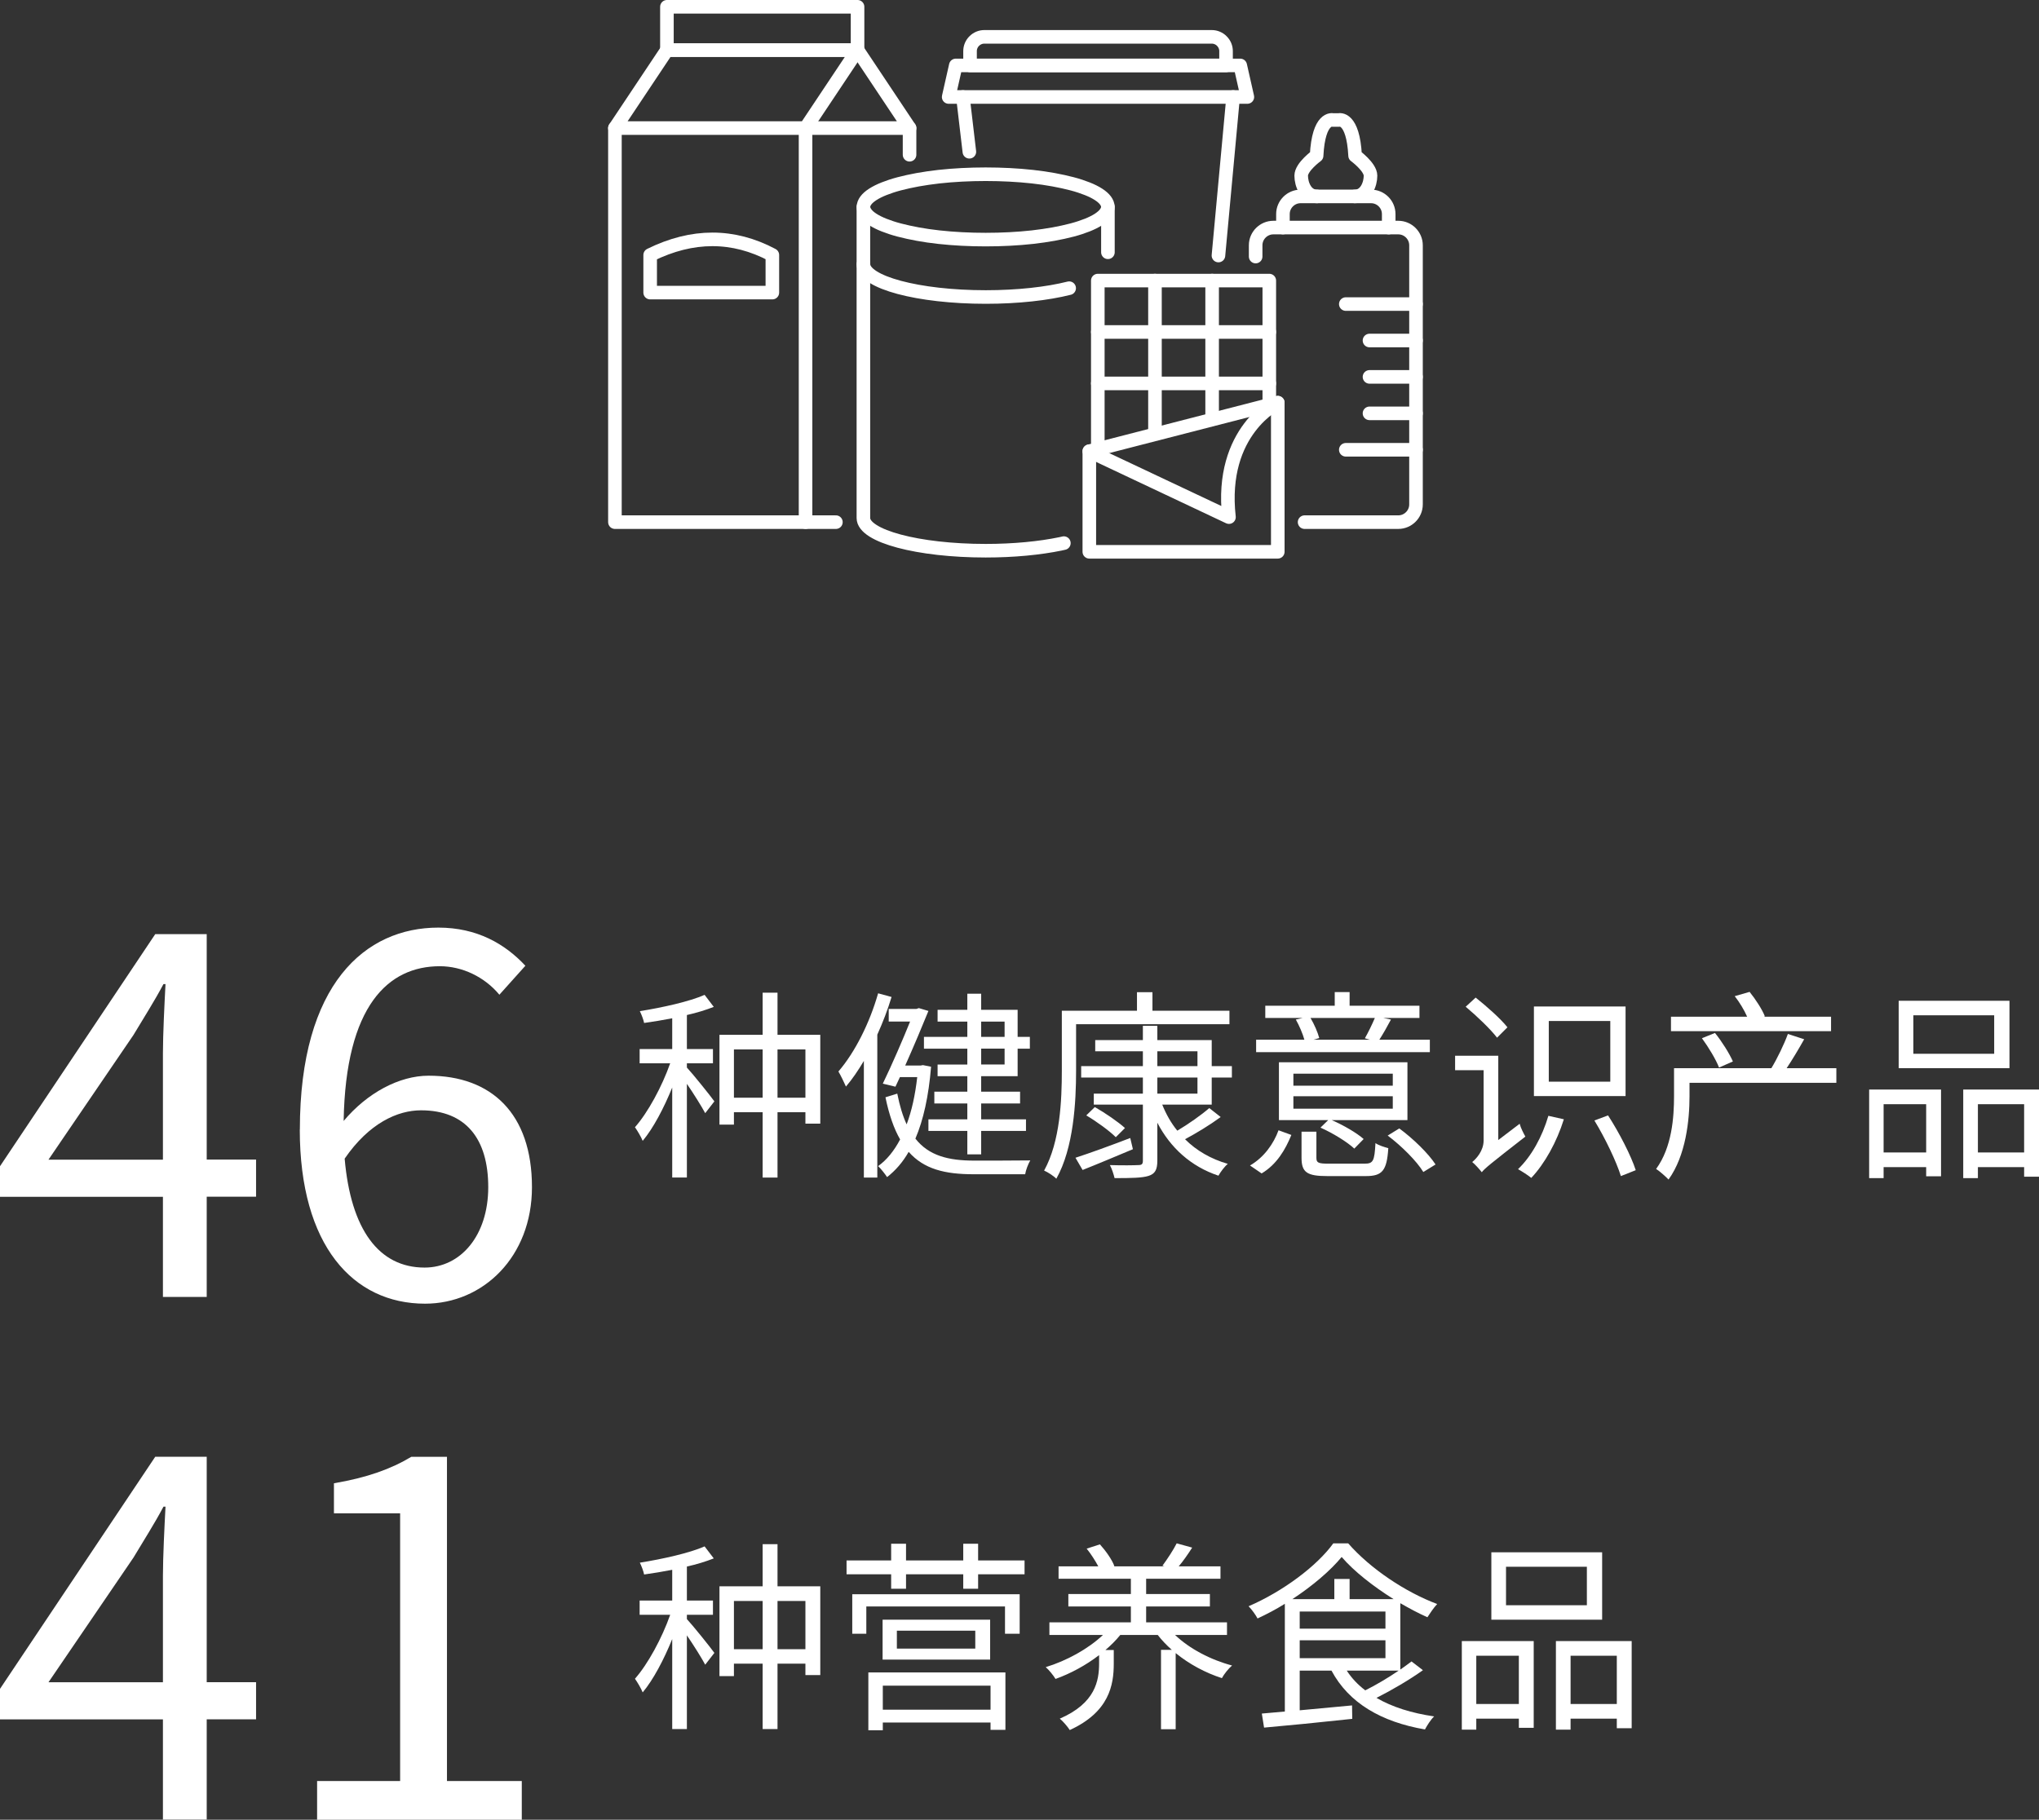 <?xml version="1.0" encoding="UTF-8"?>
<svg id="_レイヤー_2" data-name="レイヤー 2" xmlns="http://www.w3.org/2000/svg" width="300.35" height="268.11" viewBox="0 0 300.35 268.11">
  <rect x="0" y="0" width="300.35" height="268.11" fill="#333333" stroke="none"/>
  <defs>
    <style>
      .cls-1 {
        fill: none;
        stroke: #fff;
        stroke-linecap: round;
        stroke-linejoin: round;
        stroke-width: 2px;
      }

      .cls-2 {
        fill: #fff;
        stroke-width: 0px;
      }
    </style>
  </defs>
  <g id="_アイコン" data-name="アイコン">
    <g>
      <polyline class="cls-1" points="126.32 7.38 133.98 18.87 118.66 18.87"/>
      <polygon class="cls-1" points="118.66 18.87 90.58 18.87 98.24 7.38 126.32 7.38 118.66 18.87"/>
      <rect class="cls-1" x="98.24" y="1" width="28.08" height="6.38"/>
      <line class="cls-1" x1="118.66" y1="76.93" x2="118.66" y2="18.87"/>
      <path class="cls-1" d="M142.89,9.64v-2.1c0-.28.05-.55.16-.81s.26-.49.46-.68c.2-.2.42-.35.68-.46.26-.11.53-.16.81-.16h33.49c.28,0,.55.05.81.16.26.11.49.26.68.46.2.2.35.42.46.68.11.26.16.53.16.81v2.1h-37.69Z"/>
      <polygon class="cls-1" points="183.74 14.29 139.74 14.29 140.79 9.64 182.69 9.64 183.74 14.29"/>
      <line class="cls-1" x1="181.64" y1="14.29" x2="179.48" y2="37.65"/>
      <path class="cls-1" d="M184.96,37.8v-1.66c0-1.44,1.18-2.61,2.61-2.61h18.4c1.44,0,2.61,1.18,2.61,2.61v38.18c0,1.44-1.18,2.61-2.61,2.61h-13.8"/>
      <path class="cls-1" d="M188.98,33.53v-1.99c0-1.43,1.17-2.6,2.6-2.6h10.38c1.43,0,2.6,1.17,2.6,2.6v1.99"/>
      <path class="cls-1" d="M199.56,28.94c1.63,0,2.32-1.78,2.32-3.06s-2.27-2.94-2.27-2.94c-.3-5.81-2.37-5.26-2.37-5.26h-.93s-2.08-.54-2.37,5.26c0,0-2.27,1.65-2.27,2.94s.69,3.06,2.32,3.06"/>
      <line class="cls-1" x1="208.58" y1="44.8" x2="198.24" y2="44.8"/>
      <line class="cls-1" x1="208.58" y1="50.17" x2="201.73" y2="50.17"/>
      <line class="cls-1" x1="208.58" y1="55.53" x2="201.73" y2="55.53"/>
      <line class="cls-1" x1="208.58" y1="60.9" x2="201.73" y2="60.9"/>
      <line class="cls-1" x1="208.58" y1="66.27" x2="198.24" y2="66.27"/>
      <path class="cls-1" d="M113.77,43.11h-18v-5.54c6.23-3.07,12.23-3.07,18,0v5.54Z"/>
      <line class="cls-1" x1="163.2" y1="37.17" x2="163.2" y2="30.49"/>
      <path class="cls-1" d="M127.18,30.49v45.83c0,2.67,8.06,4.82,18.01,4.82,4.16,0,7.98-.38,11.03-1.01.17-.03.33-.07.49-.11"/>
      <path class="cls-1" d="M145.19,25.67c1.18,0,2.35.03,3.51.09,1.16.06,2.29.15,3.38.27,1.09.12,2.13.27,3.11.45.98.18,1.89.38,2.73.6.84.22,1.58.47,2.24.73.66.26,1.21.54,1.66.83.45.29.79.59,1.02.9s.35.62.35.94-.12.63-.35.94c-.23.31-.57.61-1.02.91-.45.29-1.01.57-1.66.83-.66.26-1.4.51-2.24.73-.84.22-1.75.42-2.73.6-.98.18-2.02.32-3.11.45-1.09.12-2.22.21-3.38.27-1.16.06-2.33.09-3.51.09s-2.35-.03-3.51-.09c-1.16-.06-2.29-.15-3.38-.27-1.09-.12-2.13-.27-3.11-.45-.98-.18-1.89-.38-2.73-.6-.84-.22-1.58-.47-2.24-.73-.66-.26-1.21-.54-1.66-.83-.45-.29-.79-.59-1.02-.91s-.35-.62-.35-.94.12-.63.35-.94.57-.61,1.02-.9c.45-.29,1.01-.57,1.66-.83.66-.26,1.4-.51,2.24-.73.84-.22,1.75-.42,2.73-.6.98-.18,2.02-.32,3.11-.45,1.09-.12,2.22-.21,3.38-.27,1.16-.06,2.33-.09,3.51-.09Z"/>
      <path class="cls-1" d="M157.49,42.46c-3.22.81-7.54,1.3-12.29,1.3-9.94,0-18.01-2.16-18.01-4.83"/>
      <polyline class="cls-1" points="186.97 59.66 186.97 41.34 161.71 41.34 161.71 65.95"/>
      <line class="cls-1" x1="170.13" y1="48.91" x2="170.13" y2="63.42"/>
      <line class="cls-1" x1="161.71" y1="56.49" x2="186.97" y2="56.49"/>
      <line class="cls-1" x1="178.55" y1="48.91" x2="178.55" y2="61.47"/>
      <line class="cls-1" x1="170.13" y1="41.34" x2="170.13" y2="48.91"/>
      <line class="cls-1" x1="161.71" y1="48.91" x2="186.97" y2="48.91"/>
      <line class="cls-1" x1="178.55" y1="41.34" x2="178.55" y2="48.91"/>
      <polygon class="cls-1" points="160.46 66.48 160.46 81.3 188.22 81.3 188.22 59.33 160.46 66.48"/>
      <path class="cls-1" d="M188.22,59.33s-8.63,4.09-7.19,16.86l-20.57-9.71"/>
      <line class="cls-1" x1="133.98" y1="18.87" x2="133.98" y2="22.8"/>
      <polyline class="cls-1" points="90.58 18.87 90.58 76.93 123.13 76.93"/>
      <line class="cls-1" x1="142.79" y1="22.36" x2="141.84" y2="14.29"/>
    </g>
  </g>
  <g id="_テキスト" data-name="テキスト">
    <g>
      <path class="cls-2" d="M24,253.33H0v-4.5l22.87-34.2h7.58v33.22h7.27v5.47h-7.27v14.77h-6.45v-14.77ZM24,247.86v-15.67c0-2.77.23-7.35.38-10.2h-.3c-1.35,2.55-2.85,4.87-4.42,7.5l-12.52,18.37h16.87Z"/>
      <path class="cls-2" d="M46.72,262.41h12.22v-39.45h-9.75v-4.42c4.88-.83,8.4-2.1,11.4-3.9h5.25v47.77h11.02v5.7h-30.15v-5.7Z"/>
    </g>
    <g>
      <path class="cls-2" d="M101.18,238.55c.87.93,3.45,4.14,4.05,4.98l-1.35,1.74c-.51-.96-1.71-2.88-2.7-4.32v13.8h-2.16v-13.26c-1.23,3.03-2.79,6-4.35,7.86-.24-.6-.78-1.5-1.14-2.01,1.89-2.13,3.99-6,5.19-9.42h-4.5v-2.1h4.8v-4.53c-1.41.27-2.82.51-4.14.69-.09-.48-.39-1.26-.63-1.74,3.36-.54,7.29-1.41,9.54-2.4l1.35,1.77c-1.14.45-2.49.87-3.96,1.2v5.01h3.84v2.1h-3.84v.63ZM120.83,233.72v13.08h-2.19v-1.68h-4.11v9.63h-2.19v-9.63h-4.23v1.83h-2.13v-13.23h6.36v-6.21h2.19v6.21h6.3ZM112.34,242.99v-7.11h-4.23v7.11h4.23ZM118.64,242.99v-7.11h-4.11v7.11h4.11Z"/>
      <path class="cls-2" d="M150.92,229.91v2.04h-6.84v2.13h-2.19v-2.13h-8.43v2.13h-2.19v-2.13h-6.57v-2.04h6.57v-2.46h2.19v2.46h8.43v-2.46h2.19v2.46h6.84ZM125.54,234.89h24.66v5.82h-2.16v-4.02h-20.43v4.02h-2.07v-5.82ZM127.91,246.41h20.19v8.46h-2.19v-1.08h-15.87v1.14h-2.13v-8.52ZM145.85,238.64v5.88h-15.84v-5.88h15.84ZM130.04,248.36v3.54h15.87v-3.54h-15.87ZM143.66,240.26h-11.55v2.64h11.55v-2.64Z"/>
      <path class="cls-2" d="M173.09,240.89c2.1,2.01,5.22,3.66,8.4,4.5-.51.42-1.2,1.29-1.5,1.86-2.43-.78-4.83-2.07-6.81-3.69v11.22h-2.16v-11.7h1.59c-.78-.69-1.47-1.41-2.07-2.19h-5.52c-.63.78-1.38,1.53-2.19,2.22h1.23v2.01c0,3.15-.66,7.11-6.48,9.78-.3-.48-.99-1.29-1.47-1.68,5.28-2.28,5.79-5.64,5.79-8.16v-1.2c-1.95,1.5-4.23,2.73-6.42,3.51-.3-.51-.96-1.32-1.44-1.74,3.06-.93,6.24-2.67,8.43-4.74h-7.89v-1.86h12v-2.34h-9.21v-1.83h9.21v-2.25h-10.65v-1.83h5.85c-.45-.84-1.08-1.83-1.71-2.61l1.95-.63c.87.96,1.8,2.28,2.13,3.21l-.09.03h7.47l-.3-.09c.69-.93,1.62-2.34,2.1-3.3l2.28.63c-.63.99-1.32,1.98-1.98,2.76h6.15v1.83h-10.95v2.25h9.39v1.83h-9.39v2.34h11.91v1.86h-7.65Z"/>
      <path class="cls-2" d="M209.6,246.08c-2.01,1.44-4.59,2.94-6.84,4.08,2.31,1.35,5.19,2.25,8.49,2.73-.48.45-1.05,1.35-1.35,1.92-6.45-1.11-11.22-3.9-13.77-8.67h-4.68v5.85l7.71-.72.03,1.98c-4.68.51-9.57.99-12.99,1.29l-.33-2.07c.99-.09,2.13-.18,3.39-.3v-15.87c-1.29.81-2.67,1.53-4.02,2.16-.27-.51-.84-1.32-1.32-1.8,5.07-2.19,10.08-5.94,12.48-9.27h2.19c3.27,3.75,8.46,7.2,13.11,8.94-.51.54-1.05,1.35-1.44,1.95-1.29-.57-2.64-1.29-3.99-2.07v9.78c.6-.42,1.17-.84,1.65-1.2l1.68,1.29ZM205.28,235.61c-2.97-1.86-5.82-4.08-7.65-6.21-1.65,2.01-4.29,4.26-7.26,6.21h6.18v-2.97h2.25v2.97h6.48ZM191.45,239.96h12.63v-2.52h-12.63v2.52ZM191.45,244.31h12.63v-2.64h-12.63v2.64ZM198.38,246.14c.72,1.11,1.62,2.07,2.73,2.91,1.56-.78,3.39-1.86,4.92-2.91h-7.65Z"/>
      <path class="cls-2" d="M215.33,241.79h10.59v12.78h-2.19v-1.35h-6.27v1.62h-2.13v-13.05ZM217.46,243.95v7.11h6.27v-7.11h-6.27ZM236,238.64h-16.32v-9.93h16.32v9.93ZM233.75,230.84h-11.91v5.67h11.91v-5.67ZM240.35,241.79v12.84h-2.19v-1.41h-6.81v1.62h-2.16v-13.05h11.16ZM238.16,251.06v-7.11h-6.81v7.11h6.81Z"/>
    </g>
    <g>
      <path class="cls-2" d="M24,176.33H0v-4.5l22.87-34.2h7.58v33.22h7.27v5.47h-7.27v14.77h-6.45v-14.77ZM24,170.86v-15.67c0-2.77.23-7.35.38-10.2h-.3c-1.35,2.55-2.85,4.87-4.42,7.5l-12.52,18.37h16.87Z"/>
      <path class="cls-2" d="M44.17,166.44c0-21.52,9.67-29.77,20.4-29.77,5.7,0,9.82,2.4,12.82,5.62l-3.83,4.27c-2.17-2.62-5.47-4.2-8.77-4.2-7.58,0-13.88,5.77-14.17,22.8,3.45-4.12,8.17-6.67,12.52-6.67,9.22,0,15.22,5.55,15.22,16.42,0,10.27-7.2,17.17-15.75,17.17-10.58,0-18.45-8.55-18.45-25.65ZM50.77,170.71c.9,10.42,5.02,16.05,11.77,16.05,5.33,0,9.38-4.73,9.38-11.85s-3.3-11.32-9.9-11.32c-3.45,0-7.65,1.88-11.25,7.12Z"/>
    </g>
    <g>
      <path class="cls-2" d="M101.18,157.29c.87.93,3.45,4.14,4.05,4.98l-1.35,1.74c-.51-.96-1.71-2.88-2.7-4.32v13.8h-2.16v-13.26c-1.23,3.03-2.79,6-4.35,7.86-.24-.6-.78-1.5-1.14-2.01,1.89-2.13,3.99-6,5.19-9.42h-4.5v-2.1h4.8v-4.53c-1.41.27-2.82.51-4.14.69-.09-.48-.39-1.26-.63-1.74,3.36-.54,7.29-1.41,9.54-2.4l1.35,1.77c-1.14.45-2.49.87-3.96,1.2v5.01h3.84v2.1h-3.84v.63ZM120.83,152.47v13.08h-2.19v-1.68h-4.11v9.63h-2.19v-9.63h-4.23v1.83h-2.13v-13.23h6.36v-6.21h2.19v6.21h6.3ZM112.34,161.73v-7.11h-4.23v7.11h4.23ZM118.64,161.73v-7.11h-4.11v7.11h4.11Z"/>
      <path class="cls-2" d="M131.33,146.89c-.57,1.89-1.29,3.75-2.1,5.55v21.06h-1.98v-17.19c-.84,1.41-1.71,2.7-2.64,3.78-.21-.48-.78-1.68-1.11-2.22,2.43-2.82,4.59-7.11,5.85-11.52l1.98.54ZM137.15,157.17c-.36,4.38-1.14,7.86-2.31,10.59,1.98,2.52,4.86,3.24,8.67,3.24.93,0,6.99,0,8.25-.03-.3.51-.66,1.44-.75,2.04h-7.59c-4.23,0-7.32-.75-9.57-3.3-.87,1.53-1.95,2.76-3.18,3.72-.3-.45-.87-1.2-1.32-1.62,1.26-.9,2.34-2.22,3.24-3.93-.9-1.56-1.62-3.6-2.16-6.21l1.74-.54c.36,1.8.81,3.3,1.38,4.53.75-1.98,1.26-4.32,1.56-6.96h-2.55l-.66,1.41-1.86-.45c1.35-2.79,2.97-6.54,4.02-9.15h-3.15v-1.86h4.08l.36-.12,1.41.42c-.9,2.22-2.16,5.22-3.42,8.04h2.28l.33-.06,1.2.24ZM142.49,150.52h-4.38v-1.74h4.38v-2.37h2.04v2.37h5.37v3.99h1.8v1.74h-1.8v4.05h-5.37v2.28h5.73v1.74h-5.73v2.34h6.6v1.71h-6.6v3.45h-2.04v-3.45h-5.73v-1.71h5.73v-2.34h-4.86v-1.74h4.86v-2.28h-4.38v-1.71h4.38v-2.34h-6.39v-1.74h6.39v-2.25ZM144.53,150.52v2.25h3.45v-2.25h-3.45ZM147.98,154.5h-3.45v2.34h3.45v-2.34Z"/>
      <path class="cls-2" d="M158.51,157.71c0,4.68-.36,11.43-2.91,15.96-.36-.39-1.29-.99-1.8-1.2,2.37-4.29,2.61-10.38,2.61-14.76v-8.79h11.07v-2.73h2.28v2.73h11.34v1.98h-22.59v6.81ZM166.88,169.32c-2.58,1.08-5.28,2.22-7.41,3.06l-1.05-1.8c2.04-.66,5.1-1.77,8.07-2.91l.39,1.65ZM171.2,162.75c.57,1.41,1.29,2.7,2.22,3.84,1.62-.96,3.54-2.31,4.71-3.33l1.68,1.32c-1.59,1.17-3.57,2.37-5.25,3.27,1.68,1.68,3.81,2.91,6.3,3.63-.48.39-1.08,1.2-1.38,1.74-4.05-1.35-7.08-4.11-9-7.8v5.58c0,1.38-.36,1.95-1.29,2.25-.93.3-2.52.33-5.01.33-.12-.51-.39-1.38-.69-1.92,1.86.06,3.63.03,4.17,0,.54,0,.69-.15.69-.66v-8.25h-7.23v-1.62h7.23v-2.37h-9.09v-1.68h9.09v-2.19h-7.02v-1.65h7.02v-2.1h2.13v2.1h8.01v3.84h2.97v1.68h-2.97v3.99h-7.29ZM161.27,163.11c1.53.87,3.45,2.19,4.44,3.09l-1.35,1.35c-.93-.93-2.82-2.31-4.35-3.21l1.26-1.23ZM170.48,157.08h5.91v-2.19h-5.91v2.19ZM170.48,161.13h5.91v-2.37h-5.91v2.37Z"/>
      <path class="cls-2" d="M184.13,171.72c2.07-1.2,3.48-3.21,4.2-5.19l1.89.69c-.87,2.16-2.16,4.35-4.38,5.67l-1.71-1.17ZM210.62,155.02h-25.59v-1.83h7.11c-.24-.87-.75-2.07-1.26-2.97l1.02-.24h-5.52v-1.8h10.23v-2.01h2.19v2.01h10.29v1.8h-5.34l1.14.24c-.57,1.08-1.17,2.13-1.71,2.97h7.44v1.83ZM207.32,165.03h-11.16c1.74.75,3.69,1.89,4.71,2.79l-1.38,1.41c-1.02-.96-3.15-2.28-4.98-3.09l1.14-1.11h-7.26v-8.52h18.93v8.52ZM205.16,158.19h-14.64v1.77h14.64v-1.77ZM205.16,161.52h-14.64v1.83h14.64v-1.83ZM200.99,171.45c1.29,0,1.47-.36,1.62-3.03.45.33,1.35.6,1.89.75-.21,3.33-.9,4.11-3.3,4.11h-5.67c-3,0-3.81-.54-3.81-2.7v-3.84h2.19v3.84c0,.72.24.87,1.8.87h5.28ZM193.04,149.98c.57.96,1.08,2.16,1.29,2.97l-.87.24h8.34l-.75-.21c.48-.84,1.08-2.07,1.47-3h-9.48ZM206.12,166.26c2.04,1.5,4.29,3.69,5.34,5.31l-1.8,1.11c-.96-1.59-3.21-3.84-5.25-5.37l1.71-1.05Z"/>
      <path class="cls-2" d="M223.85,165.57c.15.6.6,1.47.84,1.89-5.16,4.02-5.97,4.68-6.42,5.25-.3-.39-.99-1.17-1.41-1.5.6-.48,1.68-1.65,1.68-3.18v-10.35h-4.2v-2.13h6.36v12.42l3.15-2.4ZM220.52,152.89c-.96-1.26-3-3.21-4.62-4.56l1.47-1.35c1.62,1.29,3.72,3.15,4.68,4.38l-1.53,1.53ZM230.36,164.91c-1.05,3.36-2.82,6.54-4.8,8.64-.42-.36-1.41-.99-1.95-1.29,1.98-1.89,3.57-4.8,4.47-7.86l2.28.51ZM239.45,161.49h-13.5v-13.2h13.5v13.2ZM237.2,150.43h-9.06v8.94h9.06v-8.94ZM236.87,164.34c1.65,2.55,3.39,5.94,4.08,8.07l-2.19.87c-.66-2.13-2.31-5.58-3.9-8.19l2.01-.75Z"/>
      <path class="cls-2" d="M270.5,159.54h-21.63v1.98c0,3.54-.54,8.73-3.09,12.27-.39-.42-1.38-1.29-1.83-1.56,2.34-3.21,2.64-7.62,2.64-10.77v-4.08h14.34c.84-1.38,1.89-3.54,2.43-5.04l2.4.78c-.81,1.44-1.74,3-2.58,4.26h7.32v2.16ZM269.72,151.93h-23.58v-2.13h11.22c-.42-.96-1.14-2.16-1.83-3.03l2.19-.63c.9,1.11,1.86,2.61,2.25,3.6l-.15.06h9.9v2.13ZM253.22,157.29c-.45-1.17-1.53-2.97-2.52-4.32l1.92-.78c1.02,1.26,2.13,3.03,2.64,4.2l-2.04.9Z"/>
      <path class="cls-2" d="M275.33,160.53h10.59v12.78h-2.19v-1.35h-6.27v1.62h-2.13v-13.05ZM277.46,162.69v7.11h6.27v-7.11h-6.27ZM296,157.38h-16.32v-9.93h16.32v9.93ZM293.75,149.59h-11.91v5.67h11.91v-5.67ZM300.35,160.53v12.84h-2.19v-1.41h-6.81v1.62h-2.16v-13.05h11.16ZM298.16,169.8v-7.11h-6.81v7.11h6.81Z"/>
    </g>
  </g>
</svg>